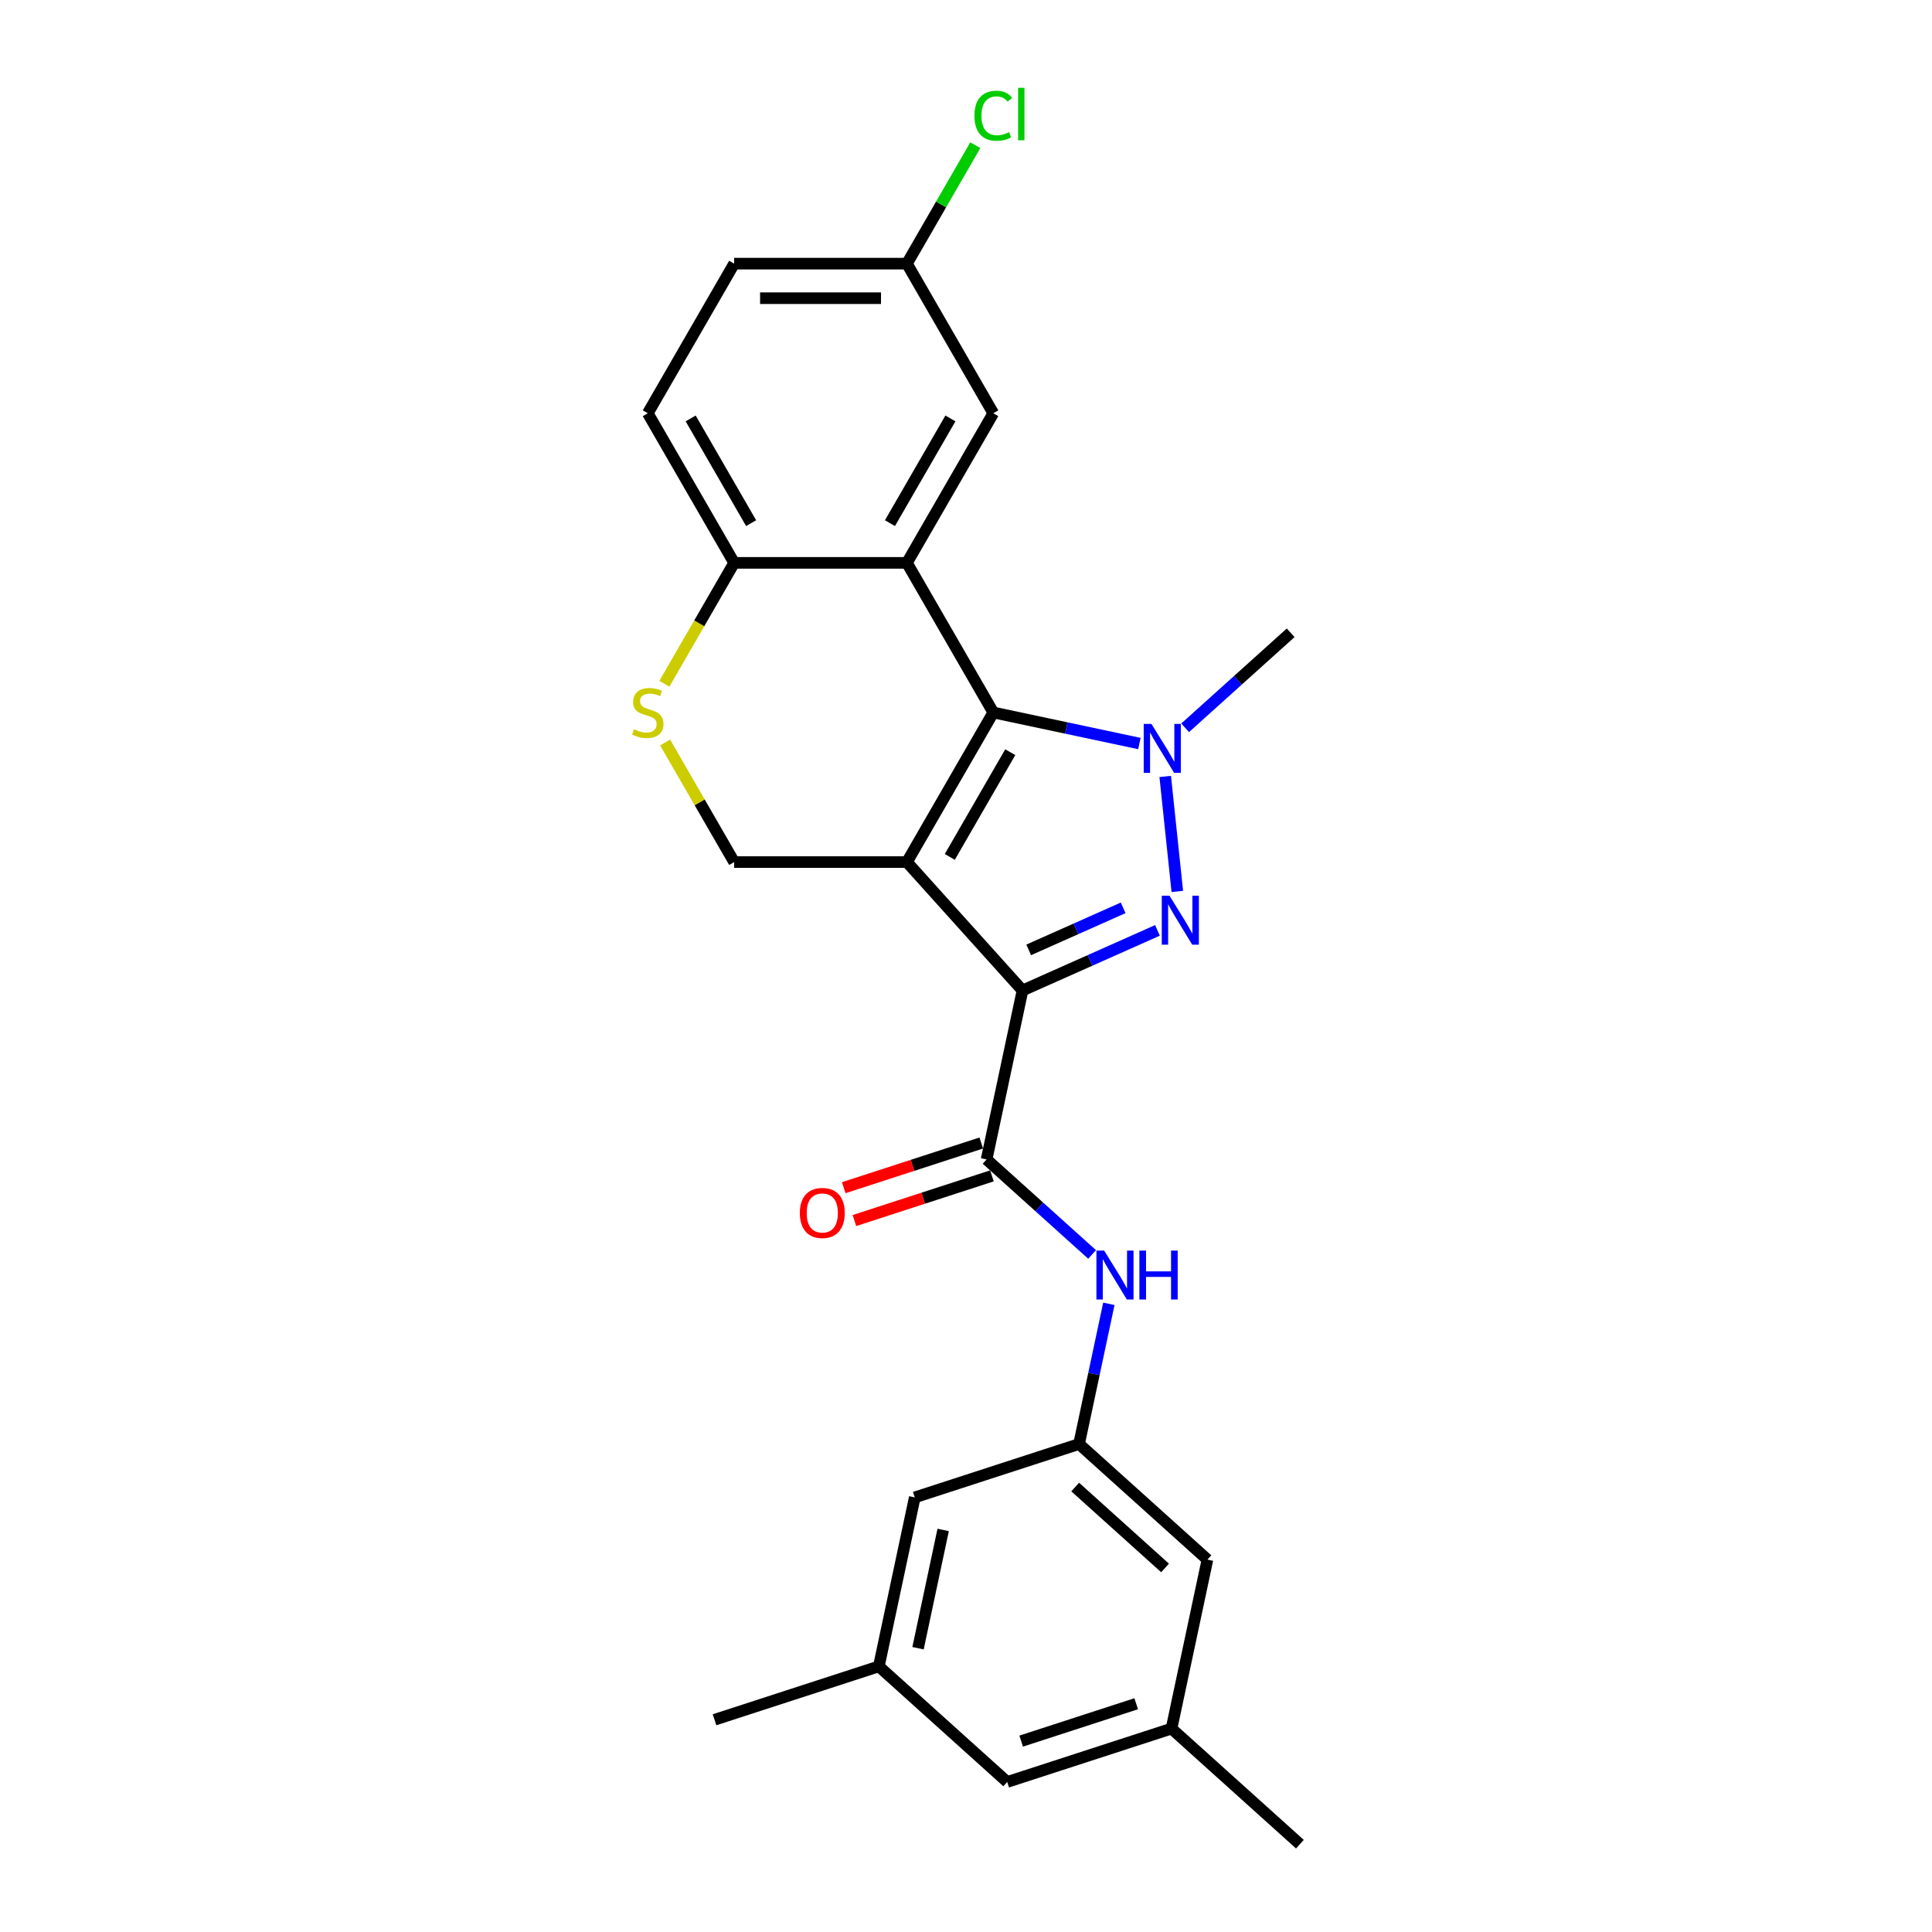 <?xml version='1.0' encoding='iso-8859-1'?>
<svg version='1.1' baseProfile='full'
              xmlns='http://www.w3.org/2000/svg'
                      xmlns:rdkit='http://www.rdkit.org/xml'
                      xmlns:xlink='http://www.w3.org/1999/xlink'
                  xml:space='preserve'
width='1000px' height='1000px' viewBox='0 0 1000 1000'>
<!-- END OF HEADER -->
<rect style='opacity:1.0;fill:#FFFFFF;stroke:none' width='1000' height='1000' x='0' y='0'> </rect>
<path class='bond-0' d='M 469.418,446.214 L 529.25,512.663' style='fill:none;fill-rule:evenodd;stroke:#000000;stroke-width:6px;stroke-linecap:butt;stroke-linejoin:miter;stroke-opacity:1' />
<path class='bond-1' d='M 469.418,446.214 L 514.126,368.776' style='fill:none;fill-rule:evenodd;stroke:#000000;stroke-width:6px;stroke-linecap:butt;stroke-linejoin:miter;stroke-opacity:1' />
<path class='bond-1' d='M 491.612,443.54 L 522.908,389.334' style='fill:none;fill-rule:evenodd;stroke:#000000;stroke-width:6px;stroke-linecap:butt;stroke-linejoin:miter;stroke-opacity:1' />
<path class='bond-6' d='M 469.418,446.214 L 380.001,446.214' style='fill:none;fill-rule:evenodd;stroke:#000000;stroke-width:6px;stroke-linecap:butt;stroke-linejoin:miter;stroke-opacity:1' />
<path class='bond-2' d='M 529.25,512.663 L 564.173,497.114' style='fill:none;fill-rule:evenodd;stroke:#000000;stroke-width:6px;stroke-linecap:butt;stroke-linejoin:miter;stroke-opacity:1' />
<path class='bond-2' d='M 564.173,497.114 L 599.097,481.565' style='fill:none;fill-rule:evenodd;stroke:#0000FF;stroke-width:6px;stroke-linecap:butt;stroke-linejoin:miter;stroke-opacity:1' />
<path class='bond-2' d='M 532.453,491.661 L 556.899,480.777' style='fill:none;fill-rule:evenodd;stroke:#000000;stroke-width:6px;stroke-linecap:butt;stroke-linejoin:miter;stroke-opacity:1' />
<path class='bond-2' d='M 556.899,480.777 L 581.346,469.892' style='fill:none;fill-rule:evenodd;stroke:#0000FF;stroke-width:6px;stroke-linecap:butt;stroke-linejoin:miter;stroke-opacity:1' />
<path class='bond-5' d='M 529.25,512.663 L 510.659,600.126' style='fill:none;fill-rule:evenodd;stroke:#000000;stroke-width:6px;stroke-linecap:butt;stroke-linejoin:miter;stroke-opacity:1' />
<path class='bond-3' d='M 514.126,368.776 L 551.938,376.814' style='fill:none;fill-rule:evenodd;stroke:#000000;stroke-width:6px;stroke-linecap:butt;stroke-linejoin:miter;stroke-opacity:1' />
<path class='bond-3' d='M 551.938,376.814 L 589.75,384.851' style='fill:none;fill-rule:evenodd;stroke:#0000FF;stroke-width:6px;stroke-linecap:butt;stroke-linejoin:miter;stroke-opacity:1' />
<path class='bond-4' d='M 514.126,368.776 L 469.418,291.339' style='fill:none;fill-rule:evenodd;stroke:#000000;stroke-width:6px;stroke-linecap:butt;stroke-linejoin:miter;stroke-opacity:1' />
<path class='bond-25' d='M 609.37,461.397 L 603.116,401.89' style='fill:none;fill-rule:evenodd;stroke:#0000FF;stroke-width:6px;stroke-linecap:butt;stroke-linejoin:miter;stroke-opacity:1' />
<path class='bond-19' d='M 613.428,376.708 L 640.733,352.122' style='fill:none;fill-rule:evenodd;stroke:#0000FF;stroke-width:6px;stroke-linecap:butt;stroke-linejoin:miter;stroke-opacity:1' />
<path class='bond-19' d='M 640.733,352.122 L 668.039,327.536' style='fill:none;fill-rule:evenodd;stroke:#000000;stroke-width:6px;stroke-linecap:butt;stroke-linejoin:miter;stroke-opacity:1' />
<path class='bond-11' d='M 469.418,291.339 L 514.126,213.902' style='fill:none;fill-rule:evenodd;stroke:#000000;stroke-width:6px;stroke-linecap:butt;stroke-linejoin:miter;stroke-opacity:1' />
<path class='bond-11' d='M 460.637,270.782 L 491.933,216.576' style='fill:none;fill-rule:evenodd;stroke:#000000;stroke-width:6px;stroke-linecap:butt;stroke-linejoin:miter;stroke-opacity:1' />
<path class='bond-26' d='M 469.418,291.339 L 380.001,291.339' style='fill:none;fill-rule:evenodd;stroke:#000000;stroke-width:6px;stroke-linecap:butt;stroke-linejoin:miter;stroke-opacity:1' />
<path class='bond-8' d='M 510.659,600.126 L 537.964,624.712' style='fill:none;fill-rule:evenodd;stroke:#000000;stroke-width:6px;stroke-linecap:butt;stroke-linejoin:miter;stroke-opacity:1' />
<path class='bond-8' d='M 537.964,624.712 L 565.27,649.298' style='fill:none;fill-rule:evenodd;stroke:#0000FF;stroke-width:6px;stroke-linecap:butt;stroke-linejoin:miter;stroke-opacity:1' />
<path class='bond-12' d='M 507.896,591.622 L 472.305,603.186' style='fill:none;fill-rule:evenodd;stroke:#000000;stroke-width:6px;stroke-linecap:butt;stroke-linejoin:miter;stroke-opacity:1' />
<path class='bond-12' d='M 472.305,603.186 L 436.715,614.75' style='fill:none;fill-rule:evenodd;stroke:#FF0000;stroke-width:6px;stroke-linecap:butt;stroke-linejoin:miter;stroke-opacity:1' />
<path class='bond-12' d='M 513.422,608.63 L 477.832,620.194' style='fill:none;fill-rule:evenodd;stroke:#000000;stroke-width:6px;stroke-linecap:butt;stroke-linejoin:miter;stroke-opacity:1' />
<path class='bond-12' d='M 477.832,620.194 L 442.241,631.758' style='fill:none;fill-rule:evenodd;stroke:#FF0000;stroke-width:6px;stroke-linecap:butt;stroke-linejoin:miter;stroke-opacity:1' />
<path class='bond-7' d='M 380.001,446.214 L 362.134,415.265' style='fill:none;fill-rule:evenodd;stroke:#000000;stroke-width:6px;stroke-linecap:butt;stroke-linejoin:miter;stroke-opacity:1' />
<path class='bond-7' d='M 362.134,415.265 L 344.266,384.317' style='fill:none;fill-rule:evenodd;stroke:#CCCC00;stroke-width:6px;stroke-linecap:butt;stroke-linejoin:miter;stroke-opacity:1' />
<path class='bond-9' d='M 343.873,353.915 L 361.937,322.627' style='fill:none;fill-rule:evenodd;stroke:#CCCC00;stroke-width:6px;stroke-linecap:butt;stroke-linejoin:miter;stroke-opacity:1' />
<path class='bond-9' d='M 361.937,322.627 L 380.001,291.339' style='fill:none;fill-rule:evenodd;stroke:#000000;stroke-width:6px;stroke-linecap:butt;stroke-linejoin:miter;stroke-opacity:1' />
<path class='bond-10' d='M 573.942,674.854 L 566.23,711.137' style='fill:none;fill-rule:evenodd;stroke:#0000FF;stroke-width:6px;stroke-linecap:butt;stroke-linejoin:miter;stroke-opacity:1' />
<path class='bond-10' d='M 566.23,711.137 L 558.518,747.42' style='fill:none;fill-rule:evenodd;stroke:#000000;stroke-width:6px;stroke-linecap:butt;stroke-linejoin:miter;stroke-opacity:1' />
<path class='bond-13' d='M 380.001,291.339 L 335.293,213.902' style='fill:none;fill-rule:evenodd;stroke:#000000;stroke-width:6px;stroke-linecap:butt;stroke-linejoin:miter;stroke-opacity:1' />
<path class='bond-13' d='M 388.783,270.782 L 357.487,216.576' style='fill:none;fill-rule:evenodd;stroke:#000000;stroke-width:6px;stroke-linecap:butt;stroke-linejoin:miter;stroke-opacity:1' />
<path class='bond-16' d='M 558.518,747.42 L 624.967,807.251' style='fill:none;fill-rule:evenodd;stroke:#000000;stroke-width:6px;stroke-linecap:butt;stroke-linejoin:miter;stroke-opacity:1' />
<path class='bond-16' d='M 556.519,769.685 L 603.033,811.567' style='fill:none;fill-rule:evenodd;stroke:#000000;stroke-width:6px;stroke-linecap:butt;stroke-linejoin:miter;stroke-opacity:1' />
<path class='bond-17' d='M 558.518,747.42 L 473.477,775.051' style='fill:none;fill-rule:evenodd;stroke:#000000;stroke-width:6px;stroke-linecap:butt;stroke-linejoin:miter;stroke-opacity:1' />
<path class='bond-18' d='M 514.126,213.902 L 469.418,136.465' style='fill:none;fill-rule:evenodd;stroke:#000000;stroke-width:6px;stroke-linecap:butt;stroke-linejoin:miter;stroke-opacity:1' />
<path class='bond-21' d='M 335.293,213.902 L 380.001,136.465' style='fill:none;fill-rule:evenodd;stroke:#000000;stroke-width:6px;stroke-linecap:butt;stroke-linejoin:miter;stroke-opacity:1' />
<path class='bond-14' d='M 454.887,862.514 L 473.477,775.051' style='fill:none;fill-rule:evenodd;stroke:#000000;stroke-width:6px;stroke-linecap:butt;stroke-linejoin:miter;stroke-opacity:1' />
<path class='bond-14' d='M 475.168,853.113 L 488.181,791.889' style='fill:none;fill-rule:evenodd;stroke:#000000;stroke-width:6px;stroke-linecap:butt;stroke-linejoin:miter;stroke-opacity:1' />
<path class='bond-20' d='M 454.887,862.514 L 521.336,922.345' style='fill:none;fill-rule:evenodd;stroke:#000000;stroke-width:6px;stroke-linecap:butt;stroke-linejoin:miter;stroke-opacity:1' />
<path class='bond-24' d='M 454.887,862.514 L 369.846,890.145' style='fill:none;fill-rule:evenodd;stroke:#000000;stroke-width:6px;stroke-linecap:butt;stroke-linejoin:miter;stroke-opacity:1' />
<path class='bond-15' d='M 606.376,894.714 L 624.967,807.251' style='fill:none;fill-rule:evenodd;stroke:#000000;stroke-width:6px;stroke-linecap:butt;stroke-linejoin:miter;stroke-opacity:1' />
<path class='bond-23' d='M 606.376,894.714 L 672.826,954.545' style='fill:none;fill-rule:evenodd;stroke:#000000;stroke-width:6px;stroke-linecap:butt;stroke-linejoin:miter;stroke-opacity:1' />
<path class='bond-28' d='M 606.376,894.714 L 521.336,922.345' style='fill:none;fill-rule:evenodd;stroke:#000000;stroke-width:6px;stroke-linecap:butt;stroke-linejoin:miter;stroke-opacity:1' />
<path class='bond-28' d='M 588.094,881.851 L 528.566,901.193' style='fill:none;fill-rule:evenodd;stroke:#000000;stroke-width:6px;stroke-linecap:butt;stroke-linejoin:miter;stroke-opacity:1' />
<path class='bond-22' d='M 469.418,136.465 L 487.116,105.812' style='fill:none;fill-rule:evenodd;stroke:#000000;stroke-width:6px;stroke-linecap:butt;stroke-linejoin:miter;stroke-opacity:1' />
<path class='bond-22' d='M 487.116,105.812 L 504.813,75.159' style='fill:none;fill-rule:evenodd;stroke:#00CC00;stroke-width:6px;stroke-linecap:butt;stroke-linejoin:miter;stroke-opacity:1' />
<path class='bond-27' d='M 469.418,136.465 L 380.001,136.465' style='fill:none;fill-rule:evenodd;stroke:#000000;stroke-width:6px;stroke-linecap:butt;stroke-linejoin:miter;stroke-opacity:1' />
<path class='bond-27' d='M 456.006,154.348 L 393.414,154.348' style='fill:none;fill-rule:evenodd;stroke:#000000;stroke-width:6px;stroke-linecap:butt;stroke-linejoin:miter;stroke-opacity:1' />
<path  class='atom-3' d='M 605.338 463.633
L 613.636 477.045
Q 614.459 478.368, 615.782 480.765
Q 617.106 483.161, 617.177 483.304
L 617.177 463.633
L 620.539 463.633
L 620.539 488.955
L 617.07 488.955
L 608.164 474.291
Q 607.127 472.574, 606.018 470.607
Q 604.945 468.64, 604.623 468.032
L 604.623 488.955
L 601.332 488.955
L 601.332 463.633
L 605.338 463.633
' fill='#0000FF'/>
<path  class='atom-4' d='M 595.992 374.706
L 604.29 388.118
Q 605.112 389.442, 606.436 391.838
Q 607.759 394.234, 607.83 394.377
L 607.83 374.706
L 611.193 374.706
L 611.193 400.029
L 607.723 400.029
L 598.817 385.364
Q 597.78 383.647, 596.671 381.68
Q 595.598 379.713, 595.276 379.105
L 595.276 400.029
L 591.986 400.029
L 591.986 374.706
L 595.992 374.706
' fill='#0000FF'/>
<path  class='atom-8' d='M 328.14 377.468
Q 328.426 377.575, 329.606 378.076
Q 330.787 378.576, 332.074 378.898
Q 333.398 379.185, 334.685 379.185
Q 337.081 379.185, 338.476 378.04
Q 339.871 376.86, 339.871 374.821
Q 339.871 373.426, 339.156 372.568
Q 338.476 371.709, 337.403 371.244
Q 336.33 370.779, 334.542 370.243
Q 332.289 369.563, 330.93 368.919
Q 329.606 368.276, 328.641 366.917
Q 327.711 365.557, 327.711 363.268
Q 327.711 360.085, 329.857 358.118
Q 332.038 356.151, 336.33 356.151
Q 339.263 356.151, 342.59 357.546
L 341.767 360.3
Q 338.727 359.048, 336.438 359.048
Q 333.97 359.048, 332.611 360.085
Q 331.252 361.087, 331.287 362.839
Q 331.287 364.198, 331.967 365.021
Q 332.682 365.844, 333.684 366.309
Q 334.721 366.773, 336.438 367.31
Q 338.727 368.025, 340.086 368.741
Q 341.445 369.456, 342.411 370.922
Q 343.412 372.353, 343.412 374.821
Q 343.412 378.326, 341.052 380.222
Q 338.727 382.082, 334.828 382.082
Q 332.575 382.082, 330.858 381.581
Q 329.177 381.116, 327.174 380.293
L 328.14 377.468
' fill='#CCCC00'/>
<path  class='atom-9' d='M 571.511 647.296
L 579.809 660.708
Q 580.631 662.032, 581.955 664.428
Q 583.278 666.824, 583.35 666.967
L 583.35 647.296
L 586.712 647.296
L 586.712 672.619
L 583.242 672.619
L 574.336 657.954
Q 573.299 656.237, 572.19 654.27
Q 571.117 652.303, 570.796 651.695
L 570.796 672.619
L 567.505 672.619
L 567.505 647.296
L 571.511 647.296
' fill='#0000FF'/>
<path  class='atom-9' d='M 589.752 647.296
L 593.185 647.296
L 593.185 658.062
L 606.133 658.062
L 606.133 647.296
L 609.567 647.296
L 609.567 672.619
L 606.133 672.619
L 606.133 660.923
L 593.185 660.923
L 593.185 672.619
L 589.752 672.619
L 589.752 647.296
' fill='#0000FF'/>
<path  class='atom-13' d='M 413.994 627.829
Q 413.994 621.748, 416.999 618.35
Q 420.003 614.953, 425.619 614.953
Q 431.234 614.953, 434.238 618.35
Q 437.243 621.748, 437.243 627.829
Q 437.243 633.98, 434.203 637.486
Q 431.162 640.955, 425.619 640.955
Q 420.039 640.955, 416.999 637.486
Q 413.994 634.016, 413.994 627.829
M 425.619 638.094
Q 429.481 638.094, 431.556 635.518
Q 433.666 632.907, 433.666 627.829
Q 433.666 622.857, 431.556 620.353
Q 429.481 617.814, 425.619 617.814
Q 421.756 617.814, 419.645 620.318
Q 417.571 622.821, 417.571 627.829
Q 417.571 632.943, 419.645 635.518
Q 421.756 638.094, 425.619 638.094
' fill='#FF0000'/>
<path  class='atom-23' d='M 504.362 59.904
Q 504.362 53.609, 507.295 50.319
Q 510.264 46.992, 515.879 46.992
Q 521.101 46.992, 523.891 50.676
L 521.53 52.608
Q 519.491 49.925, 515.879 49.925
Q 512.052 49.925, 510.013 52.501
Q 508.01 55.04, 508.01 59.904
Q 508.01 64.912, 510.085 67.487
Q 512.195 70.062, 516.272 70.062
Q 519.062 70.062, 522.317 68.381
L 523.319 71.064
Q 521.995 71.922, 519.992 72.423
Q 517.989 72.923, 515.772 72.923
Q 510.264 72.923, 507.295 69.561
Q 504.362 66.199, 504.362 59.904
' fill='#00CC00'/>
<path  class='atom-23' d='M 526.967 45.455
L 530.257 45.455
L 530.257 72.601
L 526.967 72.601
L 526.967 45.455
' fill='#00CC00'/>
</svg>
